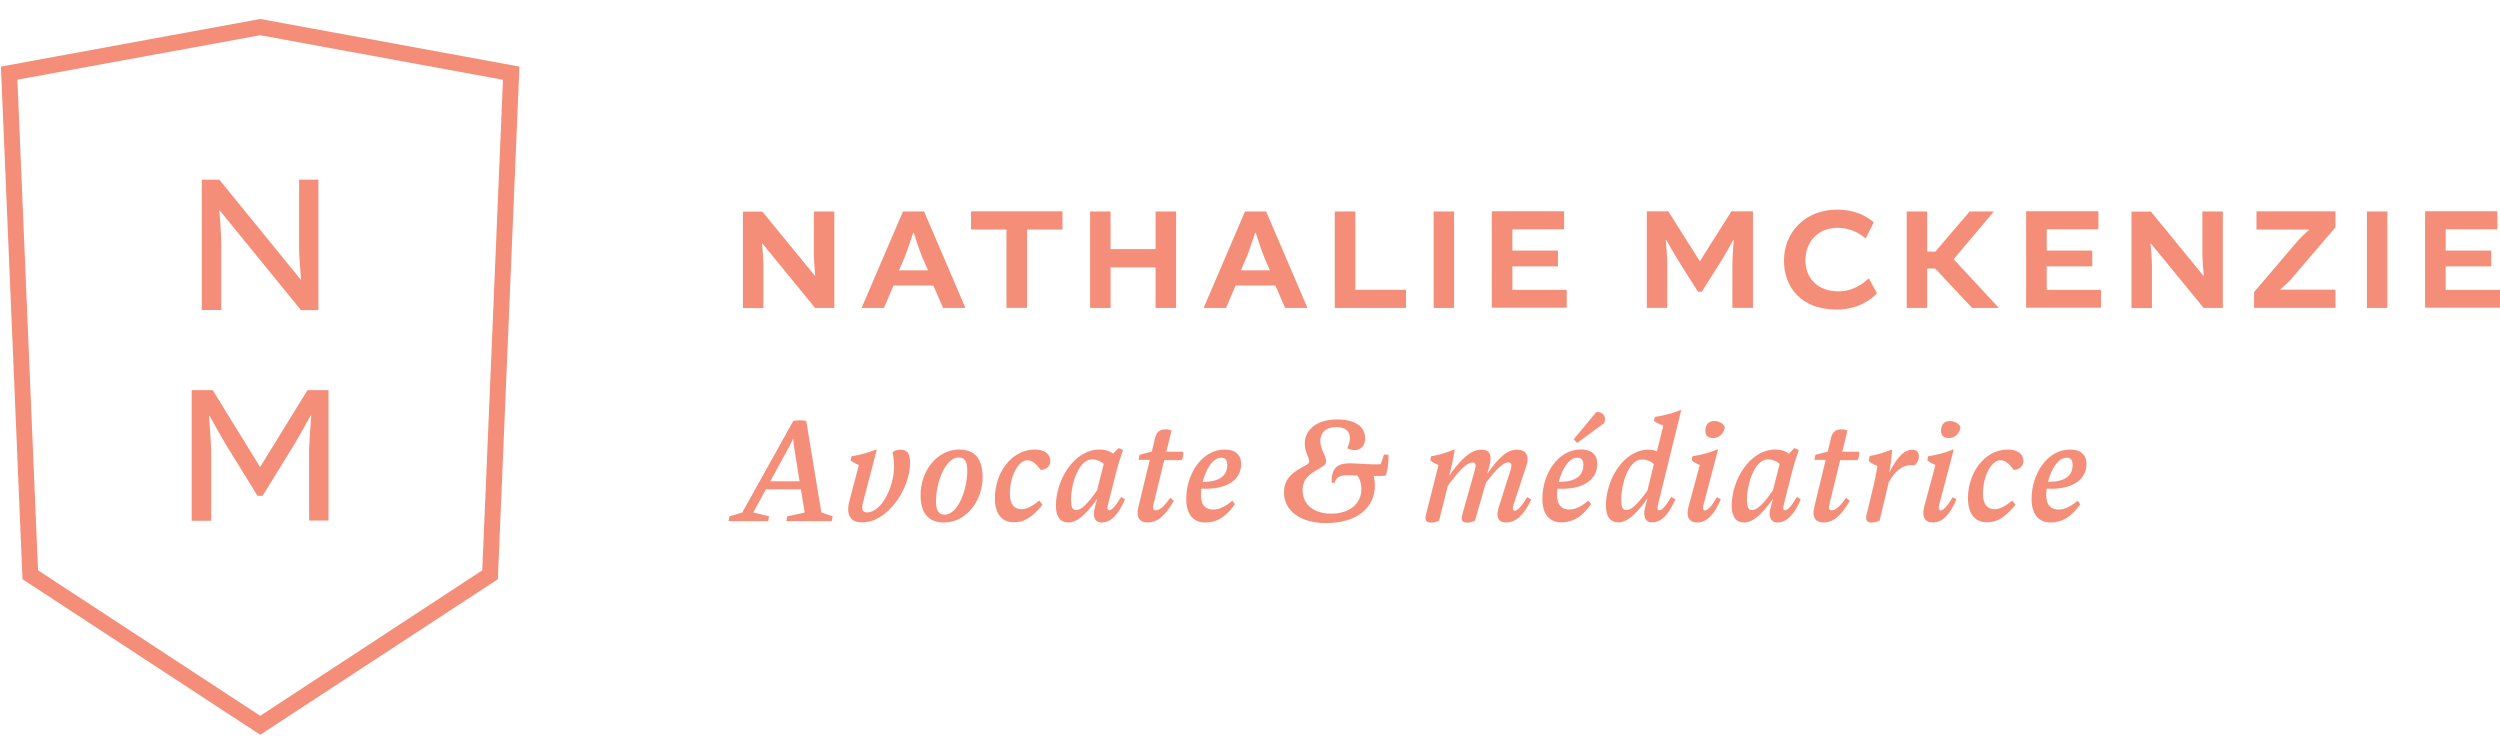 <?xml version="1.0" encoding="UTF-8"?> <svg xmlns="http://www.w3.org/2000/svg" xmlns:xlink="http://www.w3.org/1999/xlink" version="1.1" id="Layer_1" x="0px" y="0px" viewBox="0 0 220 65.43" style="enable-background:new 0 0 220 65.43;" xml:space="preserve"> <style type="text/css"> .st0{fill:#F58E79;} </style> <g> <g> <g> <path class="st0" d="M71.61,18.61h1.81v8.49h-1.69l-4.64-5.67h-0.03c0,0,0.12,1.3,0.12,1.95v3.73h-1.8v-8.49h1.71l4.62,5.65h0.03 c0,0-0.12-1.32-0.12-1.81V18.61z"></path> <path class="st0" d="M81.32,18.61l3.64,8.49h-1.97l-0.85-1.97h-3.51l-0.84,1.97h-1.97l3.64-8.49H81.32z M79.11,23.79h2.55 l-0.53-1.23c-0.23-0.53-0.71-2.06-0.71-2.06h-0.06c0,0-0.5,1.52-0.72,2.06L79.11,23.79z"></path> <path class="st0" d="M88.57,20.2h-3.12v-1.6h8.05v1.6h-3.12v6.89h-1.81V20.2z"></path> <path class="st0" d="M97.73,18.61v3.31h3.96v-3.31h1.81v8.49h-1.81v-3.57h-3.96v3.57h-1.8v-8.49H97.73z"></path> <path class="st0" d="M111.42,18.61l3.64,8.49h-1.97l-0.85-1.97h-3.51l-0.84,1.97h-1.97l3.64-8.49H111.42z M109.2,23.79h2.55 l-0.53-1.23c-0.23-0.53-0.71-2.06-0.71-2.06h-0.06c0,0-0.5,1.52-0.72,2.06L109.2,23.79z"></path> <path class="st0" d="M119.27,18.61v6.89h4.46v1.6h-6.27v-8.49H119.27z"></path> <path class="st0" d="M127.96,18.61v8.49h-1.8v-8.49H127.96z"></path> <path class="st0" d="M133.09,23.45v2.06h4.78v1.57h-6.59v-8.49h6.36v1.59h-4.55v1.87h4.01v1.39H133.09z"></path> <path class="st0" d="M147.64,22.85c-0.22-0.35-1.01-1.74-1.01-1.74l-0.04,0.01c0,0,0.13,1.56,0.13,2v3.97h-1.8v-8.49h1.89 l2.76,4.37h0.03l2.76-4.37h1.9v8.49h-1.81v-3.97c0-0.44,0.12-2,0.12-2l-0.04-0.01c0,0-0.77,1.39-0.99,1.74l-1.78,2.82h-0.34 L147.64,22.85z"></path> <path class="st0" d="M156.99,22.92c0-2.46,1.86-4.47,4.64-4.47c1.77,0,2.66,0.63,3.26,1.11l-0.71,1.43 c-0.68-0.58-1.48-0.94-2.48-0.94c-1.77,0-2.82,1.28-2.82,2.86c0,1.56,1.06,2.73,2.9,2.73c1.29,0,2.13-0.66,2.68-1.15l0.71,1.32 c-0.47,0.52-1.64,1.43-3.52,1.43C158.47,27.25,156.99,25.25,156.99,22.92z"></path> <path class="st0" d="M169.59,18.61v3.53h0.72l3.02-3.53h2.13l-3.52,4.18v0.04l3.96,4.27h-2.35l-3.26-3.47h-0.7v3.47h-1.8v-8.49 H169.59z"></path> <path class="st0" d="M180.11,23.45v2.06h4.78v1.57h-6.59v-8.49h6.36v1.59h-4.55v1.87h4.01v1.39H180.11z"></path> <path class="st0" d="M193.8,18.61h1.81v8.49h-1.69l-4.64-5.67h-0.03c0,0,0.12,1.3,0.12,1.95v3.73h-1.8v-8.49h1.71l4.62,5.65h0.03 c0,0-0.12-1.32-0.12-1.81V18.61z"></path> <path class="st0" d="M201.58,24.61c-0.17,0.21-0.9,0.85-0.9,0.85v0.03h4.84v1.6h-7.16V25.7l3.88-4.55 c0.27-0.31,0.96-0.92,0.96-0.92V20.2h-4.63v-1.6h6.95V20L201.58,24.61z"></path> <path class="st0" d="M210.09,18.61v8.49h-1.8v-8.49H210.09z"></path> <path class="st0" d="M215.22,23.45v2.06H220v1.57h-6.59v-8.49h6.36v1.59h-4.55v1.87h4.01v1.39H215.22z"></path> </g> <g> <g> <g> <path class="st0" d="M22.9,1.67L0.08,5.86l1.9,45.11L22.9,64.66l20.91-13.69l1.9-45.11L22.9,1.67z M42.44,50.19L22.9,62.99 L3.35,50.19l-0.01-0.15L1.53,7.01L22.9,3.1l0.05,0.01l21.31,3.91l-0.01,0.26L42.44,50.19z"></path> </g> </g> <g> <g> <path class="st0" d="M26.31,15.81h1.71v11.48h-1.54l-7.15-8.78H19.3c0,0,0.17,1.97,0.17,2.91v5.86h-1.71V15.81h1.54l7.15,8.78 h0.04c0,0-0.17-2.01-0.17-2.67V15.81z"></path> </g> </g> <g> <g> <path class="st0" d="M19.98,39.29c-0.3-0.47-1.54-2.7-1.54-2.7l-0.05,0.02c0,0,0.19,2.44,0.19,3.04v6.18h-1.71V34.33h1.85 l4.15,6.74h0.04l4.15-6.74h1.85v11.48H27.2v-6.18c0-0.59,0.19-3.04,0.19-3.04l-0.05-0.02c0,0-1.24,2.23-1.54,2.7l-2.69,4.36 h-0.45L19.98,39.29z"></path> </g> </g> </g> </g> <g> <path class="st0" d="M72.28,45.1l1,0.34l-0.09,0.42h-4l0.09-0.42l1.53-0.34l-0.33-2.04H67.4l-1.11,2.04l1.4,0.34l-0.09,0.42h-3.49 l0.08-0.42l1.13-0.34l4.49-8.06c0.39-0.07,0.8-0.07,1.14,0L72.28,45.1z M67.79,42.35h2.57l-0.43-2.7 c-0.05-0.36-0.1-0.69-0.13-1.05c-0.19,0.4-0.37,0.75-0.56,1.09L67.79,42.35z"></path> <path class="st0" d="M74.75,44.07l0.83-3.15c-0.26-0.1-0.51-0.23-0.73-0.42l0.09-0.35c0.77-0.12,1.43-0.3,2.14-0.59h0.08 l-1.2,4.59c-0.16,0.59-0.11,0.94,0.33,0.94c1.34,0,2.34-2.3,2.39-3.9c0.01-0.39-0.04-0.93-0.14-1.39c0.2-0.16,0.45-0.23,0.71-0.23 c0.59,0,0.84,0.35,0.84,1.13c0,2.31-1.96,5.27-4.22,5.27C74.73,45.98,74.46,45.18,74.75,44.07z"></path> <path class="st0" d="M81.01,43.55c0-2.1,1.46-3.99,3.39-3.99c1.38,0,2.07,0.8,2.07,2.43c0,2.1-1.46,3.99-3.39,3.99 C81.71,45.98,81.01,45.18,81.01,43.55z M85.12,41.41c0-0.72-0.18-1.16-0.77-1.15c-1.15,0.01-1.98,2.15-1.98,3.87 c0,0.72,0.18,1.16,0.77,1.16C84.29,45.27,85.12,43.13,85.12,41.41z"></path> <path class="st0" d="M87.55,43.83c0-2.17,1.41-4.27,3.53-4.27c0.83,0,1.35,0.4,1.35,0.99c0,0.5-0.37,0.79-0.86,0.8 c-0.38-0.55-0.77-0.85-1.16-0.85c-0.81,0-1.54,1.43-1.54,2.93c0,0.94,0.38,1.38,1.02,1.38c0.48,0,0.99-0.28,1.56-0.77l0.29,0.38 c-0.96,1.17-1.64,1.54-2.51,1.54C88.15,45.98,87.55,45.19,87.55,43.83z"></path> <path class="st0" d="M99,43.94c-0.49,1.15-1.14,2.04-2.05,2.04c-0.63,0-0.82-0.57-0.61-1.31l0.22-0.79 c-1.06,1.51-1.83,2.1-2.56,2.1c-0.67,0-1.08-0.47-1.08-1.49c0-2.24,1.58-4.93,3.85-4.93c0.47,0,0.88,0.12,1.18,0.37l0.48-0.5 l0.4,0.17c-0.3,0.86-0.4,1.15-0.54,1.7l-0.78,3.08c-0.06,0.25-0.12,0.52,0.11,0.52c0.22,0,0.52-0.31,1.04-1.17L99,43.94z M97.13,40.82c-0.31-0.26-0.68-0.4-1.02-0.4c-1.16,0-1.86,2.12-1.86,3.56c0,0.59,0.1,0.91,0.46,0.91c0.43,0,1.02-0.57,1.83-1.74 L97.13,40.82z"></path> <path class="st0" d="M102.46,40.47l-0.95,3.9c-0.09,0.39-0.04,0.54,0.18,0.54c0.31,0,0.68-0.23,1.29-1.11l0.32,0.27 c-0.63,1.08-1.3,1.91-2.31,1.91c-0.65,0-1.05-0.41-0.82-1.34l1.01-4.17h-0.99l0.09-0.45l1.08-0.28l0.3-1.25 c0.13-0.53,0.5-0.71,0.88-0.71c0.2,0,0.39,0.03,0.55,0.11l-0.45,1.86h1.47c0.06,0.21,0.01,0.53-0.13,0.74H102.46z"></path> <path class="st0" d="M108.44,44.06l0.24,0.31c-0.8,1.12-1.6,1.61-2.61,1.61c-1.09,0-1.68-0.75-1.68-2.08 c0-2.21,1.39-4.34,3.38-4.34c0.93,0,1.45,0.45,1.45,1.28c0,1.42-1.33,2.28-3.5,2.16c-0.03,0.19-0.04,0.38-0.04,0.55 c0,0.99,0.5,1.29,1.08,1.29C107.25,44.84,107.78,44.62,108.44,44.06z M105.83,42.41c1.44-0.01,2.17-0.5,2.17-1.5 c0-0.43-0.17-0.63-0.53-0.63C106.72,40.27,106.11,41.33,105.83,42.41z"></path> <path class="st0" d="M122.19,40.02c0.01,0.73-0.08,1.44-0.26,1.85c-0.35,0.02-0.71,0.02-1.05,0.01c0.08,0.26,0.11,0.54,0.11,0.84 c0,1.98-1.61,3.31-4.29,3.31c-2.33,0-3.71-1.13-3.71-2.69c0-1.01,0.49-1.65,1.69-2.27c0.4-0.21,0.53-0.3,0.53-0.48 c0-0.14-0.08-0.36-0.14-0.48c-0.07-0.17-0.25-0.59-0.25-1.09c0-1.13,0.96-2.11,2.85-2.11c1.46,0,2.46,0.55,2.46,1.65 c0,0.65-0.36,1.05-0.9,1.05c-0.26,0-0.49-0.06-0.67-0.17c0.57-1.24,0.03-1.86-0.95-1.86c-0.92,0-1.42,0.48-1.42,1.24 c0,0.41,0.17,0.78,0.28,1.04c0.11,0.22,0.23,0.5,0.23,0.72c0,0.31-0.23,0.42-0.65,0.68c-0.99,0.53-1.42,1.02-1.42,1.87 c0,1.27,0.99,2.07,2.51,2.07c1.59,0,2.66-0.85,2.66-2.16c0-0.48-0.11-0.86-0.35-1.2c-0.31-0.01-0.61-0.02-0.9-0.02 c-0.72,0-0.96,0.21-1.12,0.68l-0.24-0.03c-0.05-1.25,0.48-1.7,1.56-1.7c0.83,0,1.81,0.14,2.75,0.08l0.29-0.85L122.19,40.02z"></path> <path class="st0" d="M134.75,43.94c-0.56,1.23-1.24,2.04-2.24,2.04c-0.67,0-0.89-0.5-0.62-1.35l1.04-3.27 c0.17-0.51,0.03-0.67-0.2-0.67c-0.4,0-0.94,0.44-1.97,1.79l-0.96,3.33c-0.19,0.12-0.45,0.18-0.7,0.18c-0.43,0-0.55-0.24-0.43-0.67 l1.12-3.97c0.12-0.42,0.08-0.65-0.21-0.65c-0.39,0-0.98,0.42-2.17,2.05l-0.77,3.06c-0.19,0.12-0.46,0.18-0.71,0.18 c-0.42,0-0.56-0.23-0.45-0.68l1.11-4.39c-0.28-0.11-0.48-0.21-0.73-0.42l0.08-0.35c0.72-0.12,1.35-0.3,1.99-0.59h0.08 c-0.1,0.77-0.27,1.53-0.49,2.31c1.24-1.76,2.05-2.3,2.87-2.3c0.74,0,0.95,0.5,0.65,1.56l-0.17,0.57c1.12-1.59,1.84-2.13,2.64-2.13 c0.78,0,1.1,0.54,0.82,1.39l-1.13,3.43c-0.09,0.26-0.13,0.55,0.09,0.55c0.23,0,0.56-0.3,1.1-1.19L134.75,43.94z"></path> <path class="st0" d="M137.06,43c-0.03,0.19-0.04,0.38-0.04,0.55c0,0.99,0.5,1.29,1.08,1.29c0.49,0,1.02-0.23,1.68-0.79l0.24,0.31 c-0.8,1.12-1.6,1.61-2.61,1.61c-1.09,0-1.68-0.75-1.68-2.08c0-2.21,1.39-4.34,3.38-4.34c0.93,0,1.45,0.45,1.45,1.28 C140.56,42.26,139.23,43.13,137.06,43z M137.17,42.41c1.44-0.01,2.17-0.5,2.17-1.5c0-0.43-0.17-0.63-0.53-0.63 C138.06,40.27,137.44,41.33,137.17,42.41z M140.48,36.26c0.58-0.06,0.91,0.4,0.69,0.97l-2.38,1.75l-0.31-0.32L140.48,36.26z"></path> <path class="st0" d="M147.07,43.73l0.36,0.2c-0.55,1.3-1.21,2.04-2.05,2.04c-0.63,0-0.8-0.56-0.61-1.31l0.21-0.81 c-1.07,1.53-1.85,2.12-2.58,2.12c-0.67,0-1.08-0.47-1.08-1.49c0-2.24,1.53-4.91,3.75-4.91c0.27,0,0.53,0.05,0.74,0.15l0.56-2.27 c-0.3-0.11-0.58-0.23-0.83-0.42l0.09-0.34c0.78-0.12,1.51-0.31,2.25-0.6h0.07l-2.04,8.29c-0.06,0.26-0.12,0.52,0.11,0.52 S146.55,44.59,147.07,43.73z M145.54,40.84c-0.29-0.27-0.67-0.41-1.05-0.41c-1.16,0-1.82,2.13-1.82,3.55 c0,0.59,0.1,0.91,0.46,0.91c0.43,0,1.02-0.57,1.84-1.71L145.54,40.84z"></path> <path class="st0" d="M148.59,44.59l0.99-3.67c-0.26-0.11-0.5-0.23-0.72-0.42l0.08-0.35c0.76-0.12,1.46-0.3,2.17-0.59h0.08 l-1.27,4.82c-0.07,0.26-0.1,0.54,0.11,0.54c0.23,0,0.55-0.3,1.06-1.17l0.34,0.19c-0.53,1.23-1.16,2.04-2.08,2.04 C148.65,45.98,148.34,45.47,148.59,44.59z M150.07,37.93c0-0.55,0.26-0.88,0.76-0.88c0.4,0,0.75,0.17,0.95,0.5 c-0.02,0.55-0.48,1-1.02,1C150.28,38.54,150.07,38.32,150.07,37.93z"></path> <path class="st0" d="M158.47,43.94c-0.49,1.15-1.14,2.04-2.05,2.04c-0.63,0-0.82-0.57-0.61-1.31l0.22-0.79 c-1.06,1.51-1.83,2.1-2.56,2.1c-0.67,0-1.08-0.47-1.08-1.49c0-2.24,1.58-4.93,3.85-4.93c0.47,0,0.88,0.12,1.18,0.37l0.48-0.5 l0.4,0.17c-0.3,0.86-0.4,1.15-0.54,1.7l-0.78,3.08c-0.06,0.25-0.12,0.52,0.11,0.52c0.22,0,0.52-0.31,1.04-1.17L158.47,43.94z M156.61,40.82c-0.31-0.26-0.68-0.4-1.02-0.4c-1.16,0-1.86,2.12-1.86,3.56c0,0.59,0.1,0.91,0.46,0.91c0.43,0,1.02-0.57,1.83-1.74 L156.61,40.82z"></path> <path class="st0" d="M161.94,40.47l-0.95,3.9c-0.09,0.39-0.04,0.54,0.18,0.54c0.31,0,0.68-0.23,1.29-1.11l0.32,0.27 c-0.63,1.08-1.3,1.91-2.31,1.91c-0.65,0-1.05-0.41-0.82-1.34l1.01-4.17h-0.99l0.09-0.45l1.08-0.28l0.3-1.25 c0.13-0.53,0.5-0.71,0.88-0.71c0.2,0,0.39,0.03,0.55,0.11l-0.45,1.86h1.47c0.06,0.21,0.01,0.53-0.13,0.74H161.94z"></path> <path class="st0" d="M168.86,40.16c0,0.31-0.14,0.61-0.4,0.79c-0.88-0.14-1.65,0.4-2.25,1.48l-0.8,3.37 c-0.19,0.12-0.45,0.19-0.7,0.19c-0.4,0-0.57-0.21-0.46-0.67l0.65-2.7c0.14-0.61,0.24-1.13,0.31-1.62 c-0.27-0.1-0.51-0.21-0.77-0.43l0.1-0.44c0.64-0.12,1.24-0.3,1.89-0.55h0.07c-0.04,0.62-0.1,1.26-0.25,2.01 c0.77-1.52,1.4-2.01,2.02-2.01C168.64,39.56,168.86,39.77,168.86,40.16z"></path> <path class="st0" d="M169.33,44.59l0.99-3.67c-0.26-0.11-0.5-0.23-0.72-0.42l0.08-0.35c0.76-0.12,1.46-0.3,2.17-0.59h0.08 l-1.27,4.82c-0.07,0.26-0.1,0.54,0.11,0.54c0.23,0,0.55-0.3,1.06-1.17l0.34,0.19c-0.53,1.23-1.16,2.04-2.08,2.04 C169.39,45.98,169.09,45.47,169.33,44.59z M170.81,37.93c0-0.55,0.26-0.88,0.76-0.88c0.4,0,0.75,0.17,0.95,0.5 c-0.02,0.55-0.48,1-1.02,1C171.02,38.54,170.81,38.32,170.81,37.93z"></path> <path class="st0" d="M173.18,43.83c0-2.17,1.41-4.27,3.53-4.27c0.83,0,1.35,0.4,1.35,0.99c0,0.5-0.37,0.79-0.86,0.8 c-0.38-0.55-0.77-0.85-1.16-0.85c-0.81,0-1.54,1.43-1.54,2.93c0,0.94,0.38,1.38,1.02,1.38c0.48,0,0.99-0.28,1.56-0.77l0.29,0.38 c-0.96,1.17-1.64,1.54-2.51,1.54C173.79,45.98,173.18,45.19,173.18,43.83z"></path> <path class="st0" d="M182.83,44.06l0.24,0.31c-0.8,1.12-1.6,1.61-2.61,1.61c-1.09,0-1.68-0.75-1.68-2.08 c0-2.21,1.39-4.34,3.38-4.34c0.93,0,1.45,0.45,1.45,1.28c0,1.42-1.33,2.28-3.5,2.16c-0.03,0.19-0.04,0.38-0.04,0.55 c0,0.99,0.5,1.29,1.08,1.29C181.64,44.84,182.17,44.62,182.83,44.06z M180.22,42.41c1.44-0.01,2.17-0.5,2.17-1.5 c0-0.43-0.17-0.63-0.53-0.63C181.11,40.27,180.49,41.33,180.22,42.41z"></path> </g> </g> </svg> 